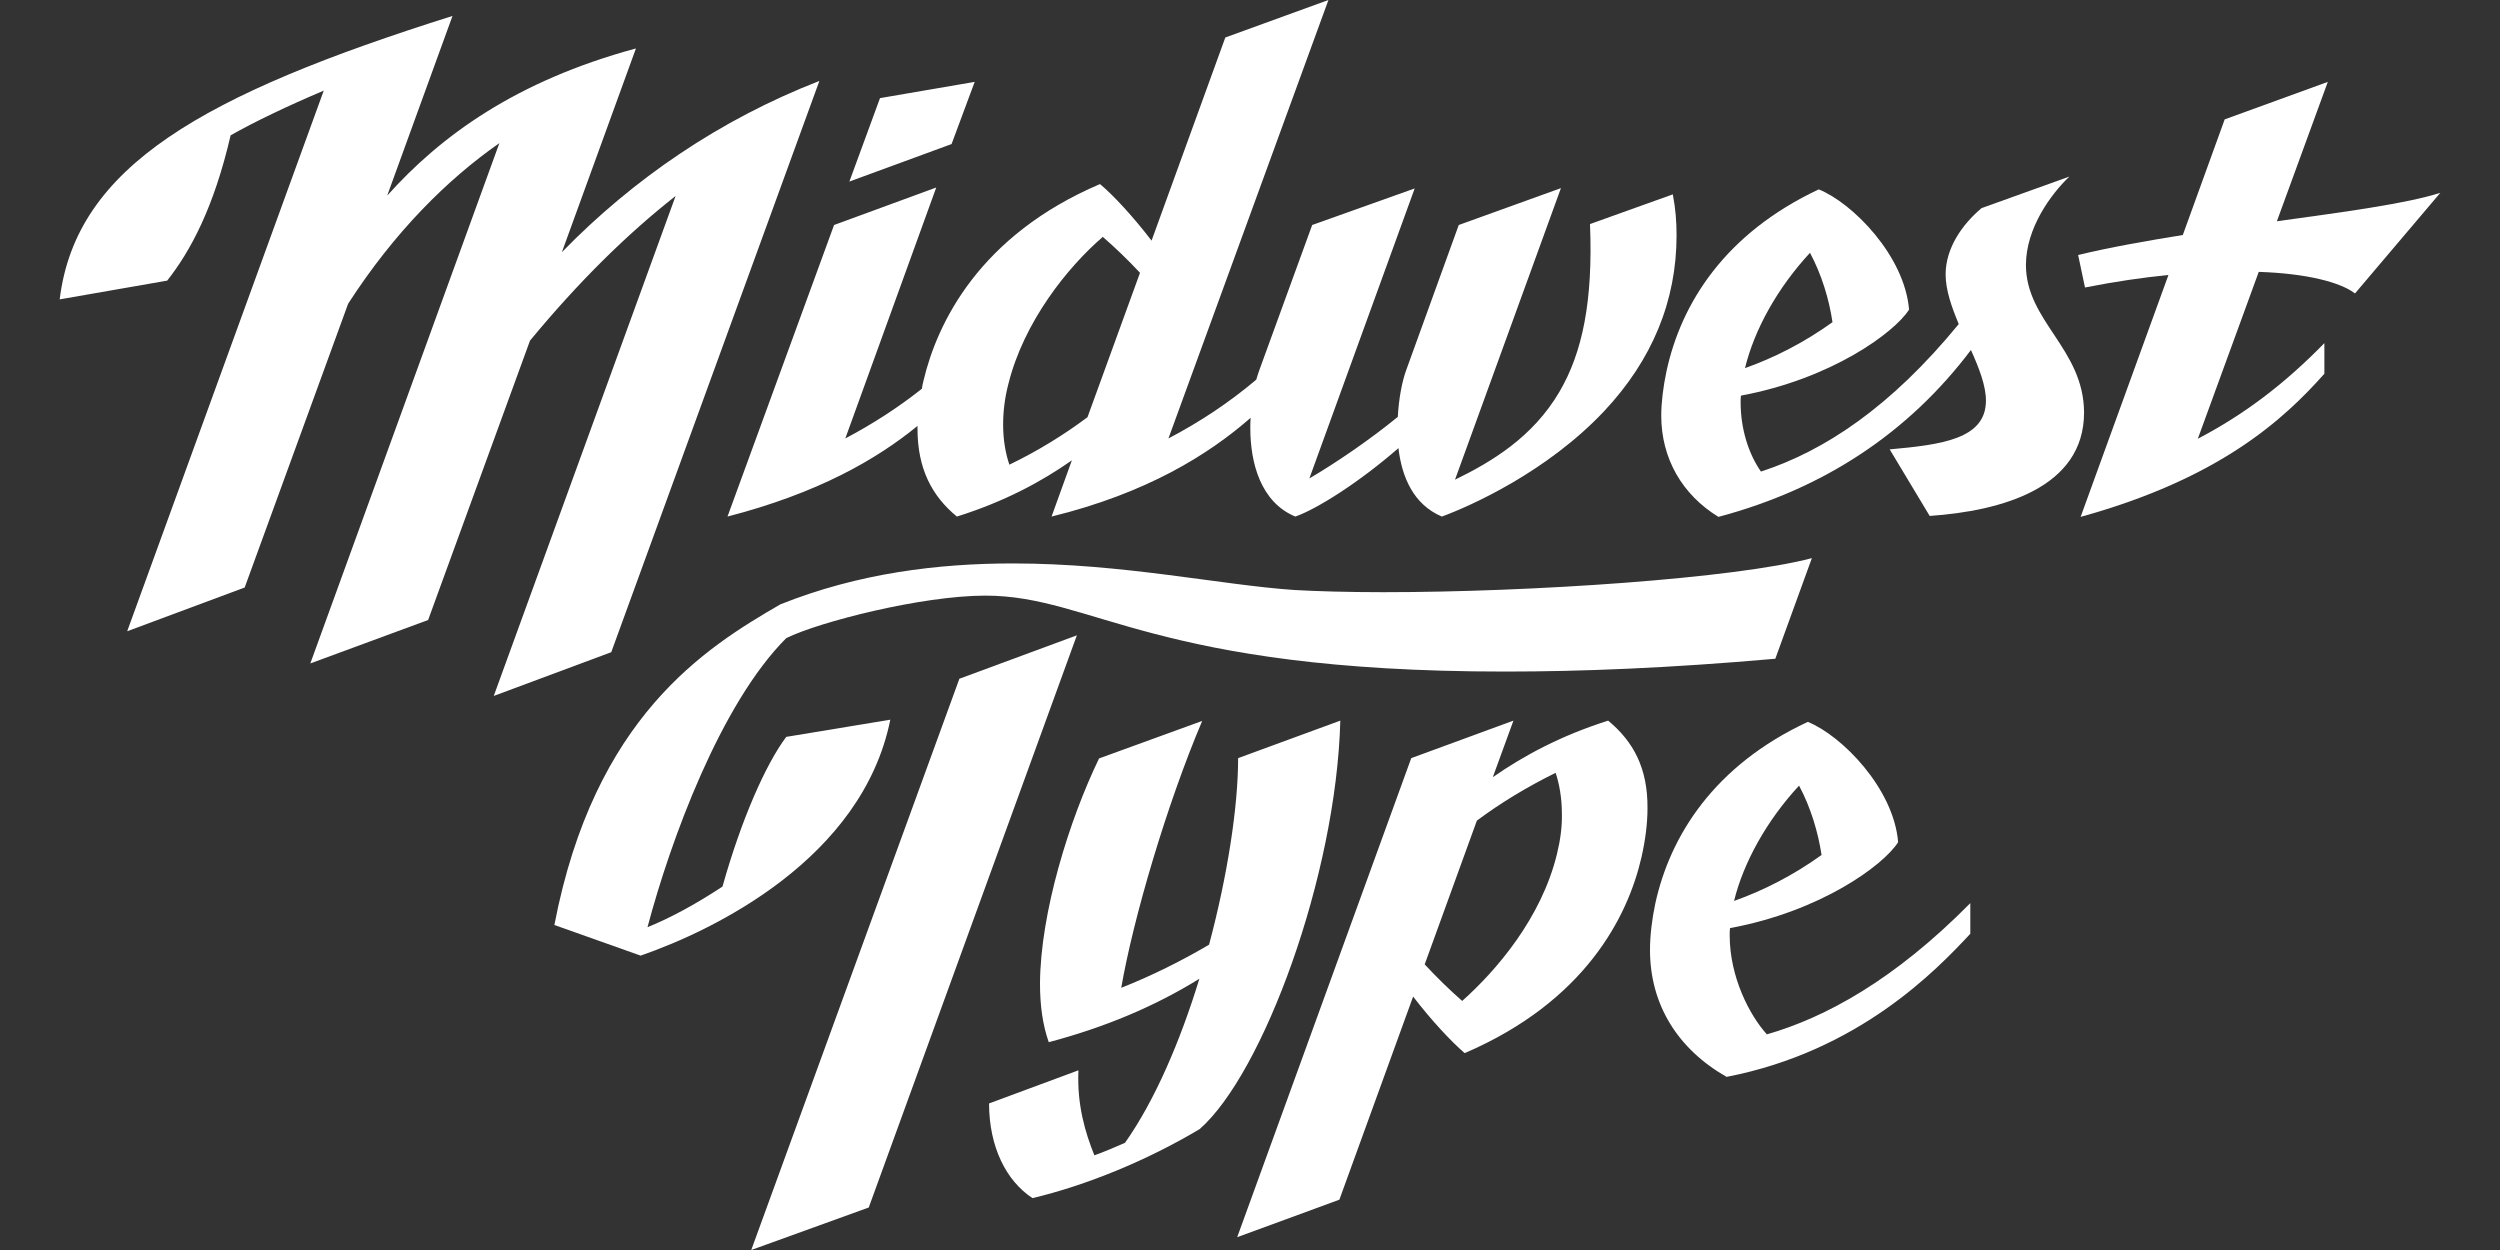 <svg xmlns="http://www.w3.org/2000/svg" id="Layer_1" x="0" y="0" viewBox="0 0 800 400"><rect x="0" y="0" width="800" height="400" fill="#333333" stroke="none"/><style>.st0{fill:#fff}</style><path d="m195.6 208.7 66.6-182.8c-31.9 12.4-59.6 31.4-82.4 54.8l23.7-65.2c-38.4 10.4-62.5 28-79.6 47.1l20.9-57.5C64.9 30.3 24.3 53.2 19.1 95.8l34.4-6c7.4-9.4 14.9-23.2 20.3-46.5 7.8-4.4 18-9.3 29.8-14.3L40.7 202l37.6-14 33.1-90.8c14.9-23.1 31.9-39.9 48.4-51.4L99.3 212.3l37.7-13.9 32.6-89.4c15.7-19 31.1-34.1 46.6-46.3l-58.2 160zm111.4 8.5L240.4 400l37.6-13.6 66.6-183.1zm-13.4-80.9v.9c0 12.9 4.7 21.6 12.6 28.1 15-4.7 27-11.1 36.8-18l-6.5 18c30.5-7.5 50.2-19.8 63.7-31.6-.1 1.1-.1 2.2-.1 3.3 0 11.1 3.3 23.7 14.4 28.3 6.9-2.4 20.5-11 33-21.9 1.1 9.4 4.9 18.1 13.9 21.9 9.2-3.4 33.5-14.2 51.9-33.7 15.4-16.4 23.2-35.3 23.2-56.3 0-4.3-.3-8.4-1.2-13.1l-26.5 9.5c1 24.6-2.4 41.1-9.8 53.7-8.5 14.5-21.7 22.4-33.4 28.1l33.9-93.3L466.8 72 450 118.4c-1.3 3.5-2.4 9.1-2.7 15-9.2 7.5-19.8 14.7-28.3 19.7l33.7-92.8L419.9 72 403 118.4c-.3.9-.7 2-1 3.1-8.8 7.4-18 13.5-28.1 18.8L425.1 0l-33 12-23.6 65c-5.9-7.7-12.2-14.5-16.5-18.1-38.5 16.4-52.1 44.3-56.5 63-.2.8-.4 1.7-.5 2.5-7.7 6.1-15.8 11.3-24.5 15.9L299.6 60l-32.7 12-34.1 93.3c29-7.5 47.7-18.3 60.8-29m29.1-13.5c4.9-19.7 18.8-37.2 30.2-47 3.9 3.4 8.1 7.4 11.9 11.5L348 133.5c-7.5 5.6-15.7 10.7-25 15.2-1.2-3.5-2-7.9-2-12.8 0-4.1.5-8.6 1.7-13.1m-10.8-96.6-30.3 5.2-9.8 26.7 32.7-12z" class="st0"/><path d="m284.9 230.3-33.3 5.5c-6.6 8.8-14.4 26.5-20.4 47.9-9.1 6-17.3 10.3-24 13 7.4-27.9 23.4-71.5 44.4-92.5 10.5-5.2 43.4-13.6 63.7-13.6 34.5 0 53.7 24.3 166.3 24.3 24.3 0 52.4-1.1 86.5-4.1l11.7-32.2c-24.6 6.5-89.5 10.9-137.1 10.9-11.5 0-21.5-.3-28.5-.7-23.6-1.6-54.7-8.5-90.1-8.5-23.9 0-49.4 3.1-74.4 13.1-24 13.9-59.5 36-72.3 102.6l27.6 9.8c23.4-8.1 70.9-31 79.9-75.5M753.6 93.9l27.3-32.2c-11 3.5-30.6 6.1-52.3 9.1l16.3-44.6-33 12-13.4 37c-11.7 1.9-23.2 3.9-33.5 6.4l2.2 10.4c9.6-1.9 18.5-3.2 26.7-4l-28.1 77.4c44.5-12.3 64.9-31.1 78-45.8v-9.8c-12.8 13.1-25.6 22.8-40.5 30.6L722.8 87c15.3.5 26.1 3.3 30.8 6.9" class="st0"/><path d="M396.2 242.6c0 15.6-3.4 37.6-9.3 59.7-9 5.3-18.5 10-28.1 13.8 3.8-22.1 14.6-58.8 25.9-85.4l-33 12c-9.5 19.6-18.8 49.4-18.9 72.1 0 7.1.9 13.3 2.8 18.7 18.1-4.8 34-11.5 48.2-20.3-6.1 19.9-14.2 38.9-23.8 52.5-3.4 1.5-6.7 2.9-9.8 4-2.9-7.2-5.6-16.1-5.1-27.2l-28.6 10.6c0 13.9 5.5 24.8 13.9 30.3 17.2-4.1 36.6-12 53.5-22.1 20.2-17.7 43.7-81 45-130.7zM648.3 84.8c0-11.7 7.9-22.6 13.9-28.3l-28.1 10.1c-6.2 5.2-11.5 12.8-11.5 21.2 0 5 1.9 10.4 4.2 15.9-21.8 26.6-43 40.6-63.3 47.2-3.9-5.6-6.5-13.5-6.5-22.2 0-.7 0-1.4.1-2.1 29-5.4 49-20.1 53.8-27.5-1.4-17.2-18-34.1-28.9-38.5-30 14.1-44 36.4-48.7 58.1-1.1 5.1-1.7 10.2-1.7 14.3 0 13.7 6.7 25.3 18.3 32.4 33.8-9 60.8-26.9 80.8-53.4 2.6 5.8 4.8 11.4 4.8 16.2 0 12.3-14.2 14.1-30.8 15.6l12.8 21.3c23.1-1.6 49.4-9 49.4-33.1-.1-20.4-18.6-29.2-18.6-47.2m-61.9 18.3c-9.2 6.6-18.7 11.4-28 14.7 3-12.4 10.5-25.8 20.8-36.9 3.7 6.9 6.1 14.8 7.2 22.2m-32.9 196.2c0-.8 0-1.5.1-2.3 29.1-5.4 49.1-20.1 53.8-27.5-1.4-17.2-18-34.1-28.9-38.5-30.1 14-44.1 36.6-48.8 58.1-1.1 5.2-1.7 10.3-1.7 14.9 0 17.5 8.9 31.7 24.5 40.6 42.3-8.2 67.1-34.1 78-45.8V289c-24.4 24.7-46.4 36.6-65.1 42-5.6-6.2-11.9-18.4-11.9-31.7m29.4-25.7c-9.2 6.6-18.7 11.4-28 14.7 3-12.3 10.5-25.8 20.8-36.9 3.7 6.9 6.1 14.9 7.2 22.2m-68.3-43c-15.1 4.8-27 11.2-36.9 18.1l6.6-18.1-32.7 12-55.7 153.3 32.7-12 23.6-65c5.9 7.7 12.2 14.4 16.5 18.1 38.4-16.5 52.2-43.5 56.6-62.8 1.2-5.3 1.9-10.7 1.9-15.5.1-12.9-4.5-21.4-12.6-28.1m-16.4 42.8c-5 20.4-19.3 37.1-30.3 46.9-4-3.5-8.2-7.6-12-11.7l16.7-46q11.25-8.4 25.2-15.3c1.2 3.6 2 8.1 2 13.1.1 4.2-.5 8.5-1.6 13" class="st0"/></svg>